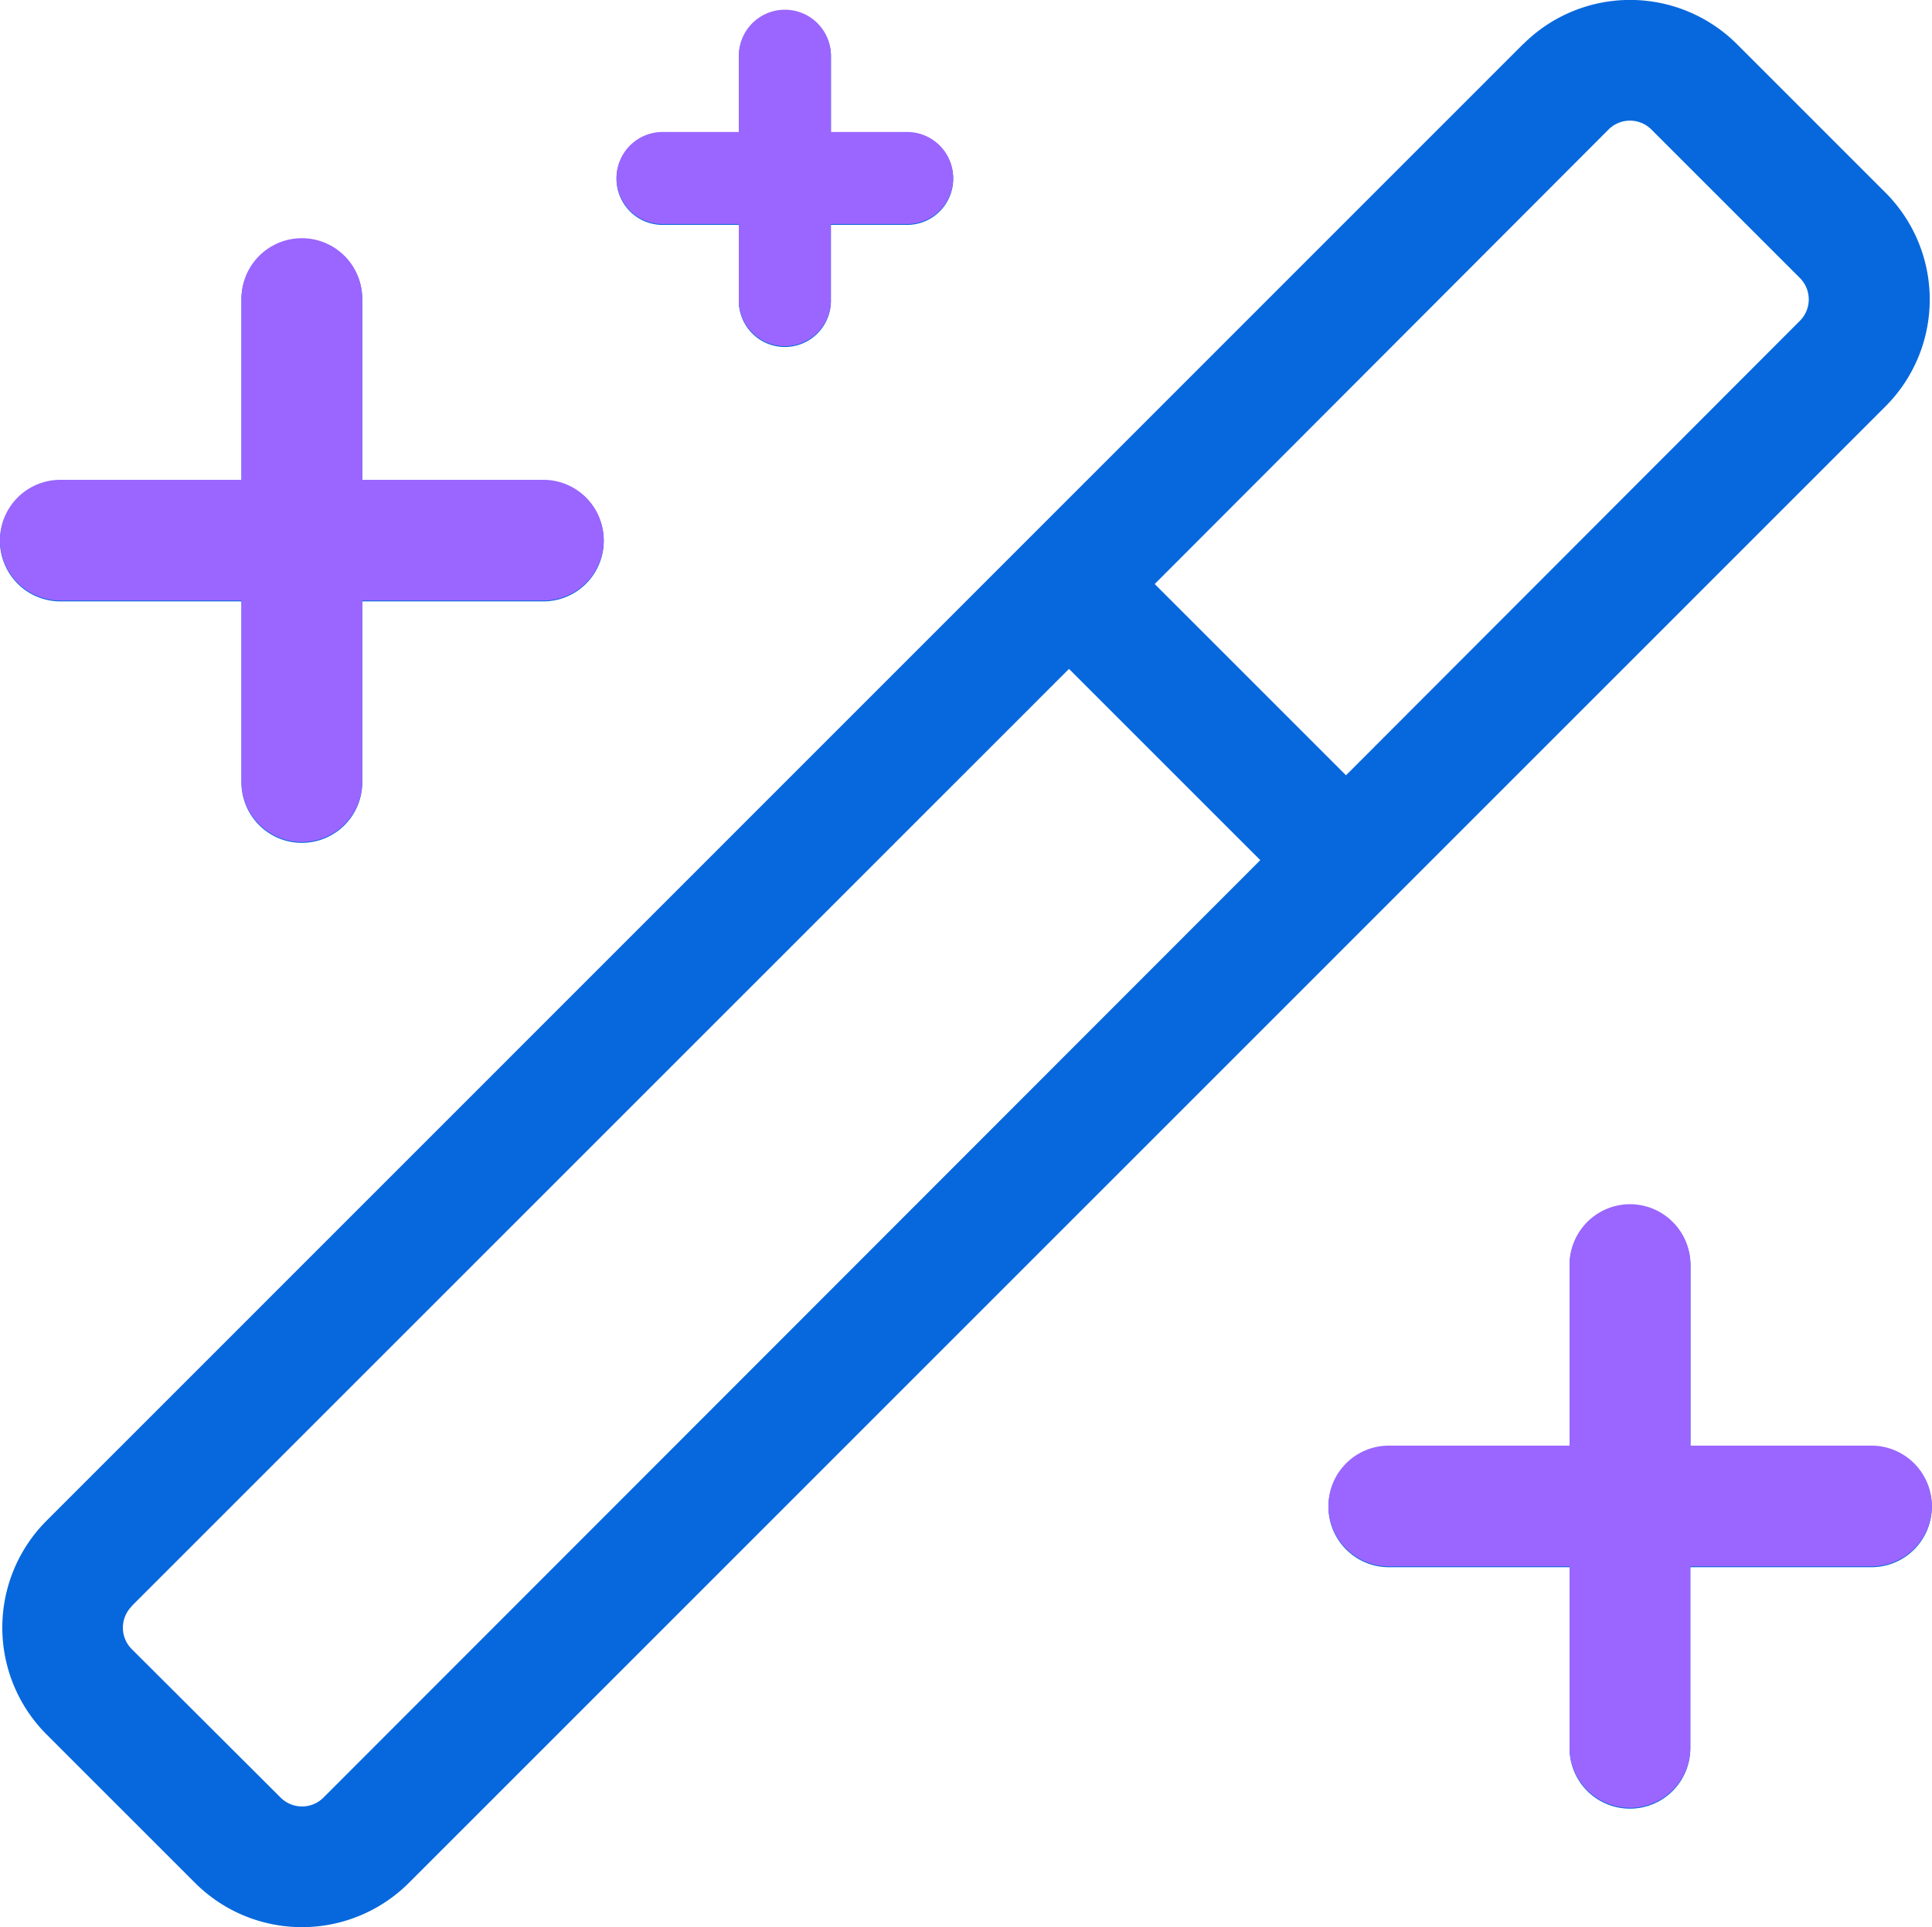 <svg xmlns="http://www.w3.org/2000/svg" width="37.42" height="37.332" viewBox="0 0 37.42 37.332">
  <g id="Automation" transform="translate(-364 -5003.782)">
    <path id="Automation-2" data-name="Automation" d="M63.157,3.107a.587.587,0,0,1,.826,0l2.88,2.88a.587.587,0,0,1,0,.826L58.07,15.619l-3.705-3.705ZM34.551,31.713,52.705,13.558l3.705,3.705L38.263,35.425a.587.587,0,0,1-.826,0l-2.887-2.88a.587.587,0,0,1,0-.826ZM61.5,1.455,32.9,30.061a2.929,2.929,0,0,0,0,4.137l2.88,2.88a2.929,2.929,0,0,0,4.137,0L68.521,8.471a2.929,2.929,0,0,0,0-4.137l-2.88-2.88a2.929,2.929,0,0,0-4.137,0ZM39.016,6.4a1.169,1.169,0,0,0-2.339,0V9.911H33.169a1.169,1.169,0,1,0,0,2.339h3.508v3.508a1.169,1.169,0,0,0,2.339,0V12.25h3.508a1.169,1.169,0,0,0,0-2.339H39.016ZM63.573,23.944A1.173,1.173,0,0,0,62.4,25.113v3.508H58.9a1.169,1.169,0,1,0,0,2.339H62.4v3.508a1.169,1.169,0,0,0,2.339,0V30.96h3.508a1.169,1.169,0,1,0,0-2.339H64.742V25.113A1.173,1.173,0,0,0,63.573,23.944ZM48.094,1.726a.892.892,0,1,0-1.783,0V3.173H44.863a.892.892,0,1,0,0,1.783H46.31V6.4a.892.892,0,1,0,1.783,0V4.956h1.447a.892.892,0,1,0,0-1.783H48.094Z" transform="translate(332 5003.182)" fill="#0768dd"/>
    <path id="Automation-3" data-name="Automation" d="M39.016,6.4a1.169,1.169,0,0,0-2.339,0V9.911H33.169a1.169,1.169,0,1,0,0,2.339h3.508v3.508a1.169,1.169,0,0,0,2.339,0V12.25h3.508a1.169,1.169,0,0,0,0-2.339H39.016ZM63.573,23.944A1.173,1.173,0,0,0,62.4,25.113v3.508H58.9a1.169,1.169,0,1,0,0,2.339H62.4v3.508a1.169,1.169,0,0,0,2.339,0V30.96h3.508a1.169,1.169,0,1,0,0-2.339H64.742V25.113A1.173,1.173,0,0,0,63.573,23.944ZM48.094,1.726a.892.892,0,1,0-1.783,0V3.173H44.863a.892.892,0,1,0,0,1.783H46.31V6.4a.892.892,0,1,0,1.783,0V4.956h1.447a.892.892,0,1,0,0-1.783H48.094Z" transform="translate(332 5003.166)" fill="#9a66ff"/>
  </g>
</svg>

